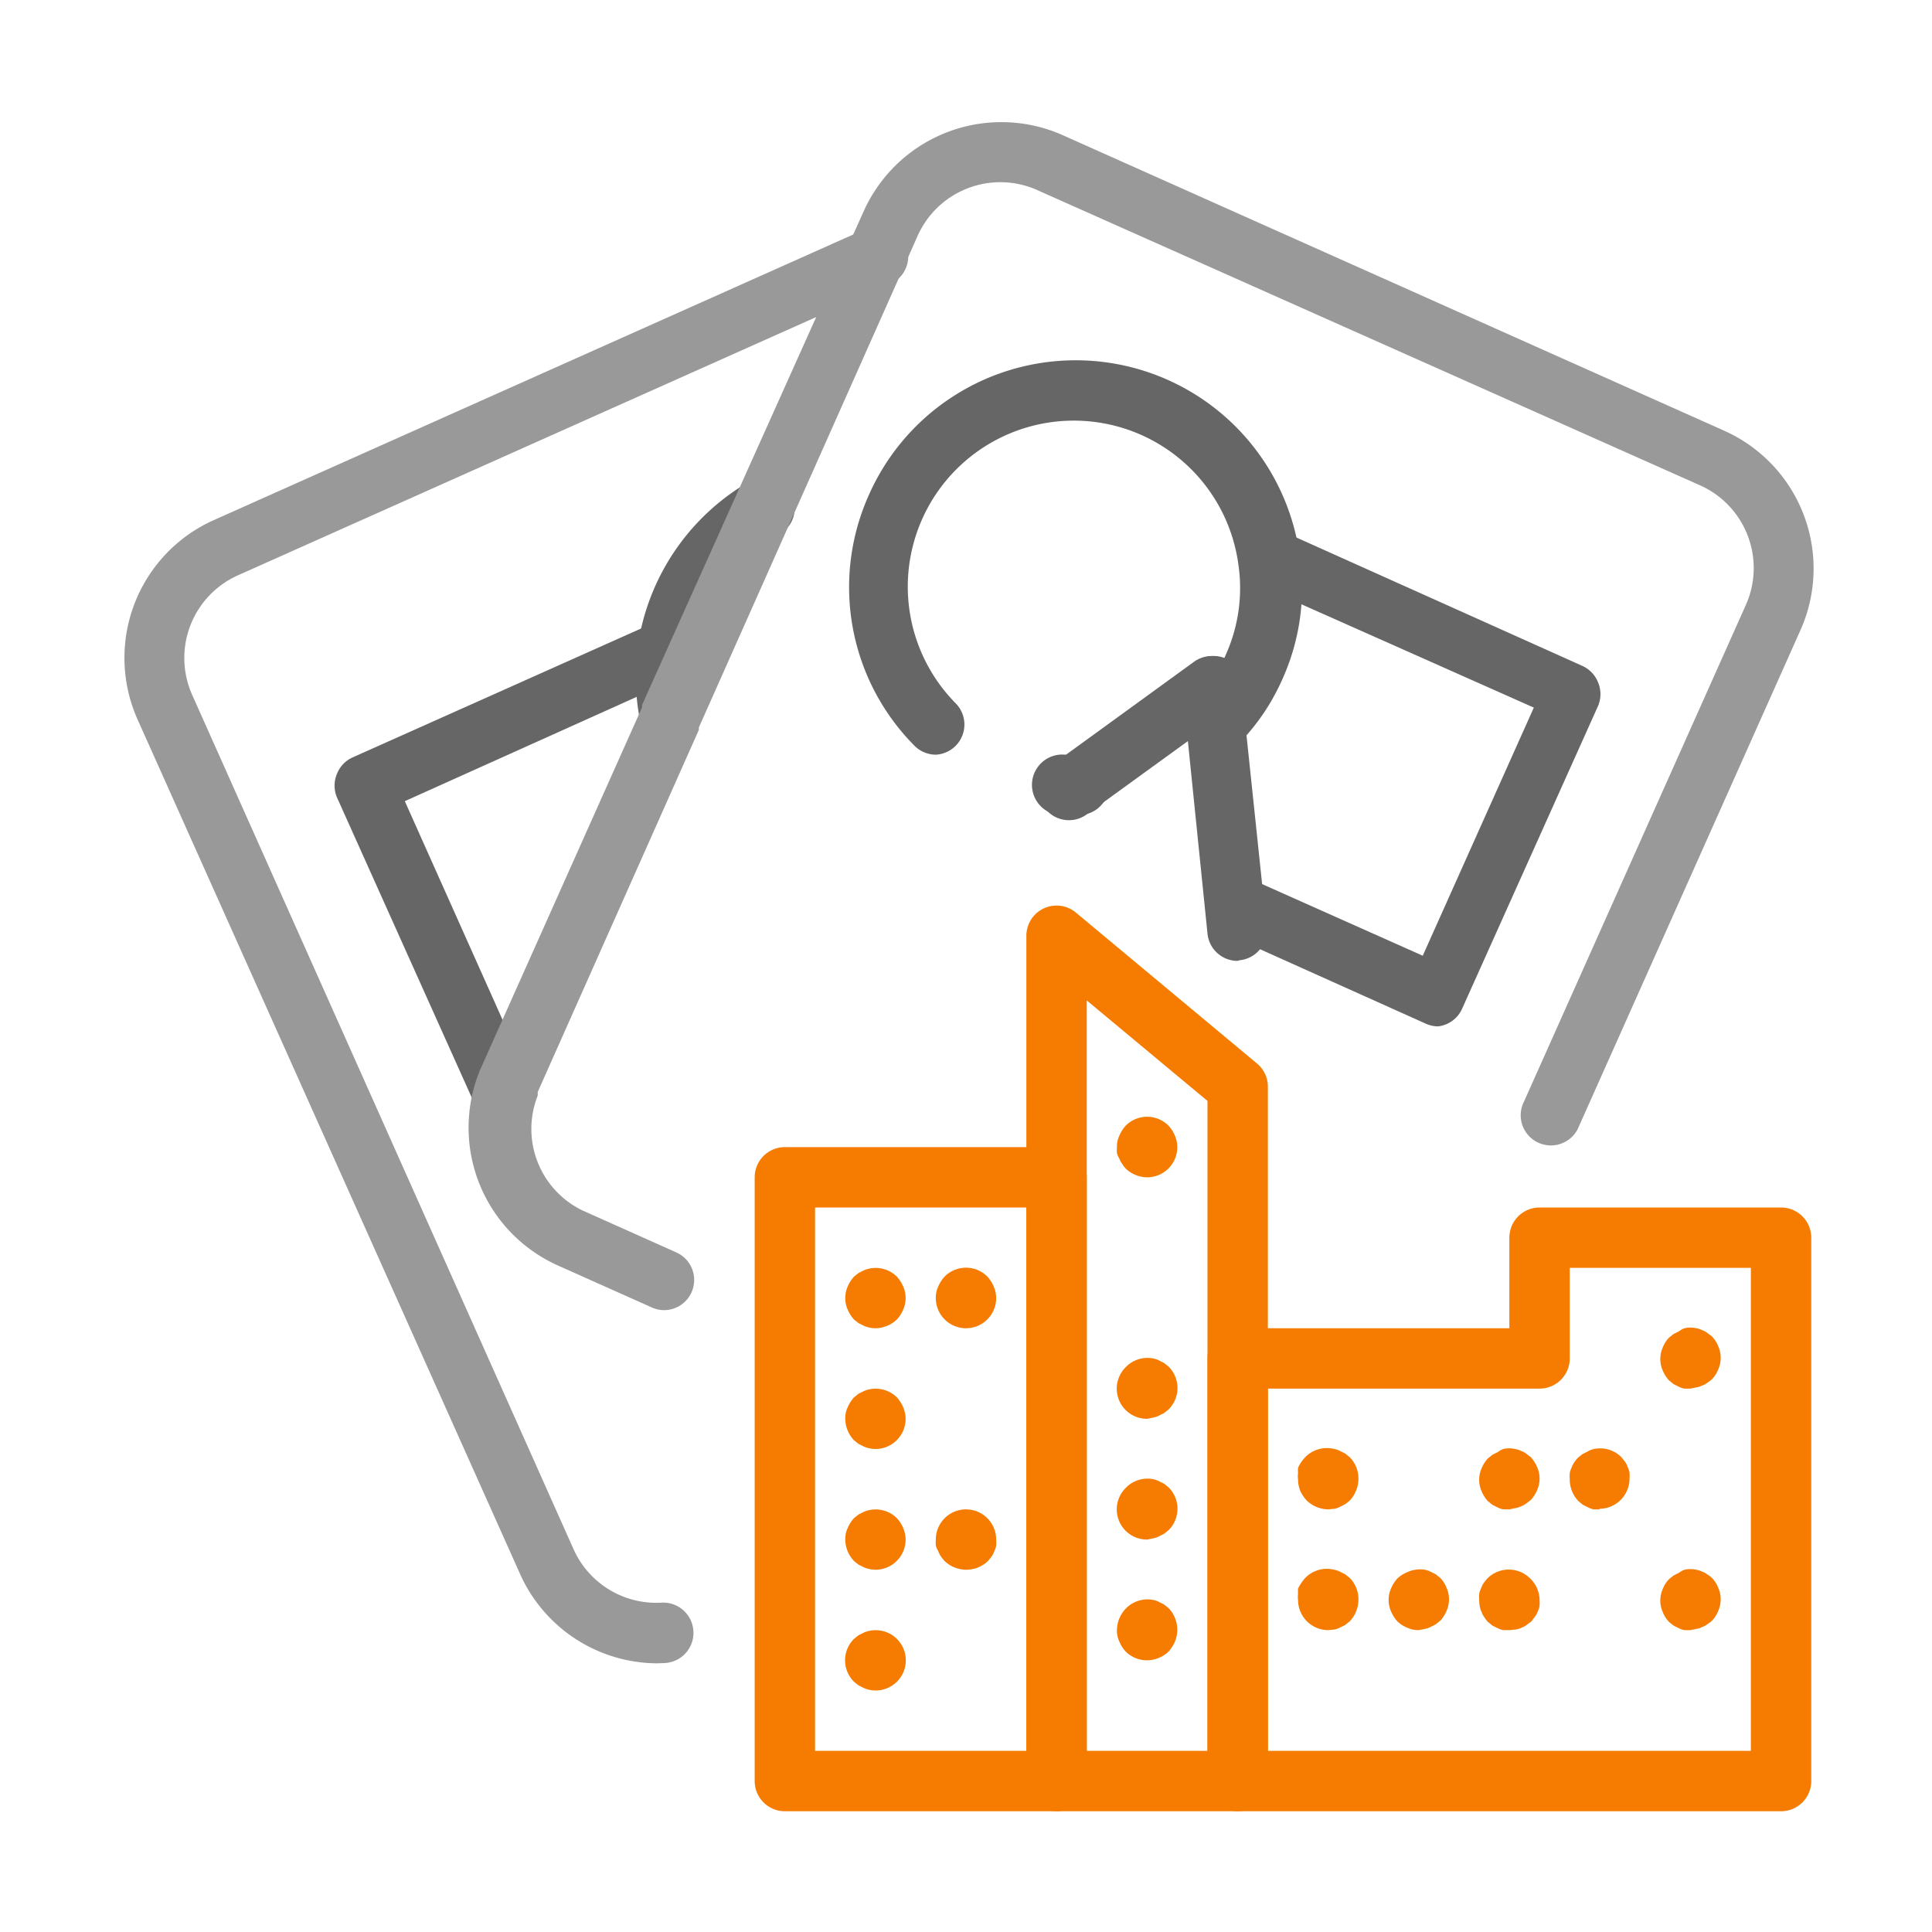 <?xml version="1.0" ?>
<svg width="800px" height="800px" viewBox="0 0 64 64" xmlns="http://www.w3.org/2000/svg">
<defs>
<style>.cls-1{fill:#f57c00;}.cls-2{fill:#999;}.cls-3{fill:#666;}</style>
</defs>
<title/>
<g data-name="outline color" id="outline_color">
<path class="cls-1" d="M35,60H26a1,1,0,0,1-1-1V39a1,1,0,0,1,1-1h9a1,1,0,0,1,1,1V59A1,1,0,0,1,35,60Zm-8-2h7V40H27Z"/>
<path class="cls-1" d="M41,60H35a1,1,0,0,1-1-1V31a1,1,0,0,1,1.64-.77l6,5A1,1,0,0,1,42,36V59A1,1,0,0,1,41,60Zm-5-2h4V36.47l-4-3.33Z"/>
<path class="cls-1" d="M29,44a1,1,0,0,1-.38-.08l-.18-.09-.15-.12a1.15,1.15,0,0,1-.21-.33.94.94,0,0,1,0-.76,1.15,1.15,0,0,1,.21-.33l.15-.12.18-.09a1,1,0,0,1,1.09.21,1.15,1.15,0,0,1,.21.33.94.94,0,0,1,0,.76,1.15,1.15,0,0,1-.21.33A1.05,1.05,0,0,1,29,44Z"/>
<path class="cls-1" d="M38,39a1.05,1.05,0,0,1-.71-.29,1,1,0,0,1-.12-.16.56.56,0,0,1-.09-.17A.64.64,0,0,1,37,38.2a1.36,1.36,0,0,1,0-.2.84.84,0,0,1,.08-.38,1.15,1.15,0,0,1,.21-.33,1,1,0,0,1,1.42,0,1.15,1.15,0,0,1,.21.33A1,1,0,0,1,39,38a1,1,0,0,1-1,1Z"/>
<path class="cls-1" d="M38,47a1,1,0,0,1-.71-1.71A1,1,0,0,1,38.2,45a.64.64,0,0,1,.18.06l.18.09.15.12a1,1,0,0,1,0,1.42l-.15.12-.18.09a.64.64,0,0,1-.18.06Z"/>
<path class="cls-1" d="M44,50a1.05,1.05,0,0,1-.71-.29,1.27,1.27,0,0,1-.22-.33A1,1,0,0,1,43,49a.68.68,0,0,1,0-.2,1.21,1.21,0,0,1,0-.18,1.62,1.62,0,0,1,.1-.18,1.58,1.58,0,0,1,.12-.15A1,1,0,0,1,44.2,48a.64.64,0,0,1,.18.06l.18.09.15.12A1,1,0,0,1,45,49a1,1,0,0,1-.08.38,1,1,0,0,1-.21.33l-.15.12-.18.09a.64.64,0,0,1-.18.06Z"/>
<path class="cls-1" d="M50,50l-.2,0a.64.64,0,0,1-.18-.06l-.18-.09-.15-.12a1.15,1.15,0,0,1-.21-.33.94.94,0,0,1,0-.76,1.15,1.15,0,0,1,.21-.33l.15-.12.18-.09A.64.64,0,0,1,49.8,48a.86.86,0,0,1,.39,0,.6.6,0,0,1,.19.06.56.56,0,0,1,.17.09l.16.12a1.15,1.15,0,0,1,.21.33.94.94,0,0,1,0,.76,1.15,1.15,0,0,1-.21.33l-.16.12a.56.56,0,0,1-.17.09.6.6,0,0,1-.19.06Z"/>
<path class="cls-1" d="M53,50l-.2,0a.64.64,0,0,1-.18-.06l-.18-.09-.15-.12A1.05,1.05,0,0,1,52,49a1.36,1.36,0,0,1,0-.2.64.64,0,0,1,.06-.18.76.76,0,0,1,.09-.18,1.58,1.58,0,0,1,.12-.15l.15-.12.18-.09A.64.64,0,0,1,52.8,48a1,1,0,0,1,.91.27l.12.15a.76.76,0,0,1,.09.18.64.64,0,0,1,.06.18,1.36,1.36,0,0,1,0,.2,1,1,0,0,1-1,1Z"/>
<path class="cls-1" d="M56,46l-.2,0a.64.64,0,0,1-.18-.06l-.18-.09-.15-.12a1.15,1.15,0,0,1-.21-.33.94.94,0,0,1,0-.76,1,1,0,0,1,.21-.33l.15-.12.18-.09A.64.64,0,0,1,55.8,44a.86.86,0,0,1,.39,0,.6.6,0,0,1,.19.06.56.56,0,0,1,.17.09l.16.12a1,1,0,0,1,.21.33.94.94,0,0,1,0,.76,1,1,0,0,1-.21.33,1,1,0,0,1-.16.12.56.56,0,0,1-.17.09.6.6,0,0,1-.19.06Z"/>
<path class="cls-1" d="M44,54a1,1,0,0,1-1-1,.71.71,0,0,1,0-.2,1.21,1.21,0,0,1,0-.18,1.78,1.78,0,0,1,.22-.33A1,1,0,0,1,44.2,52a.64.64,0,0,1,.18.06l.18.09.15.12A1,1,0,0,1,45,53a1.05,1.05,0,0,1-.29.71l-.15.12-.18.09a.64.64,0,0,1-.18.06Z"/>
<path class="cls-1" d="M47,54a.84.84,0,0,1-.38-.08,1,1,0,0,1-.33-.21,1.15,1.15,0,0,1-.21-.33.94.94,0,0,1,0-.76,1.15,1.15,0,0,1,.21-.33,1,1,0,0,1,.33-.21A1,1,0,0,1,47.2,52a.64.64,0,0,1,.18.06l.18.09.15.12a1,1,0,0,1,.21.33.94.94,0,0,1,0,.76,1.15,1.15,0,0,1-.21.33l-.15.12-.18.09a.64.64,0,0,1-.18.06Z"/>
<path class="cls-1" d="M50,54l-.2,0a.64.64,0,0,1-.18-.06l-.18-.09-.15-.12a1,1,0,0,1-.12-.16.56.56,0,0,1-.09-.17.6.6,0,0,1-.06-.19A1.23,1.23,0,0,1,49,53a1.36,1.36,0,0,1,0-.2.64.64,0,0,1,.06-.18.76.76,0,0,1,.09-.18,1.58,1.58,0,0,1,.12-.15,1,1,0,0,1,1.42,0A1,1,0,0,1,51,53a1.23,1.23,0,0,1,0,.19.6.6,0,0,1-.06.19.56.56,0,0,1-.09.17l-.12.16-.16.12a.56.56,0,0,1-.17.09.6.6,0,0,1-.19.06Z"/>
<path class="cls-1" d="M56,54l-.2,0a.64.64,0,0,1-.18-.06l-.18-.09-.15-.12a1,1,0,0,1-.21-.33.94.94,0,0,1,0-.76,1,1,0,0,1,.21-.33l.15-.12.18-.09A.64.64,0,0,1,55.8,52a.86.86,0,0,1,.39,0,.6.6,0,0,1,.19.06.56.56,0,0,1,.17.09,1,1,0,0,1,.16.12,1,1,0,0,1,.21.33.94.94,0,0,1,0,.76,1,1,0,0,1-.21.33,1,1,0,0,1-.16.12.56.56,0,0,1-.17.09.6.6,0,0,1-.19.06Z"/>
<path class="cls-1" d="M38,51a1,1,0,0,1-.71-1.71A1,1,0,0,1,38.2,49a.64.64,0,0,1,.18.06l.18.09.15.12a1,1,0,0,1,0,1.42l-.15.12-.18.09a.64.64,0,0,1-.18.06Z"/>
<path class="cls-1" d="M38,55a1,1,0,0,1-.71-.29,1.15,1.15,0,0,1-.21-.33A.84.84,0,0,1,37,54a1.05,1.05,0,0,1,.29-.71A1,1,0,0,1,38.2,53a.64.64,0,0,1,.18.06l.18.09.15.12A1.05,1.05,0,0,1,39,54a1,1,0,0,1-.08.38,1.15,1.15,0,0,1-.21.33A1.05,1.05,0,0,1,38,55Z"/>
<path class="cls-1" d="M32,44a1,1,0,0,1-1-1,.84.84,0,0,1,.08-.38,1.15,1.15,0,0,1,.21-.33,1,1,0,0,1,1.42,0,1.15,1.15,0,0,1,.21.33A1,1,0,0,1,33,43a1,1,0,0,1-1,1Z"/>
<path class="cls-1" d="M29,48a1,1,0,0,1-.38-.08l-.18-.09-.15-.12A1.05,1.05,0,0,1,28,47a.84.84,0,0,1,.08-.38,1.15,1.15,0,0,1,.21-.33l.15-.12.18-.09a1,1,0,0,1,1.09.21,1.15,1.15,0,0,1,.21.33A1,1,0,0,1,30,47a1,1,0,0,1-1,1Z"/>
<path class="cls-1" d="M29,52a1,1,0,0,1-.38-.08l-.18-.09-.15-.12A1.05,1.05,0,0,1,28,51a.84.84,0,0,1,.08-.38,1.15,1.15,0,0,1,.21-.33l.15-.12.18-.09a1,1,0,0,1,1.09.21,1.15,1.15,0,0,1,.21.33A1,1,0,0,1,30,51a1,1,0,0,1-1,1Z"/>
<path class="cls-1" d="M32,52a1.05,1.05,0,0,1-.71-.29,1.58,1.58,0,0,1-.12-.15.76.76,0,0,1-.09-.18A.64.64,0,0,1,31,51.2a1.36,1.36,0,0,1,0-.2,1,1,0,1,1,2,0,1.36,1.36,0,0,1,0,.2.64.64,0,0,1-.06.18.76.76,0,0,1-.09.18l-.12.15A1.05,1.05,0,0,1,32,52Z"/>
<path class="cls-1" d="M29,56a1,1,0,0,1-.38-.08l-.18-.09-.15-.12a1,1,0,0,1,0-1.42l.15-.12.18-.09a1,1,0,0,1,1.09.21A1,1,0,0,1,29,56Z"/>
<path class="cls-1" d="M59,60H41a1,1,0,0,1-1-1V45a1,1,0,0,1,1-1h9V41a1,1,0,0,1,1-1h8a1,1,0,0,1,1,1V59A1,1,0,0,1,59,60ZM42,58H58V42H52v3a1,1,0,0,1-1,1H42Z"/>
<path class="cls-2" d="M21.77,55.1a5,5,0,0,1-4.56-3L4.56,23.84a5,5,0,0,1,2.52-6.61L28.62,7.61a1,1,0,1,1,.82,1.82L7.9,19.05a3,3,0,0,0-1.52,4L19,51.32a3,3,0,0,0,2.91,1.77,1,1,0,1,1,.12,2Z"/>
<path class="cls-3" d="M22.21,24.76a1,1,0,0,1-1-.85,7.56,7.56,0,0,1-.08-2.51.09.09,0,0,0,0,0,7.55,7.55,0,0,1,3.68-5.44,1.09,1.09,0,0,1,.5-.13,1,1,0,0,1,.43,1.91,5.53,5.53,0,0,0-2.63,3.9v.06a5.52,5.52,0,0,0,.06,1.9,1.49,1.49,0,0,1,0,.21A1,1,0,0,1,22.21,24.76Z"/>
<path class="cls-3" d="M16.56,37a1,1,0,0,1-.91-.59l-4.49-10a1,1,0,0,1,0-.77,1,1,0,0,1,.52-.55l10.05-4.49a1,1,0,0,1,1.25.37,1.16,1.16,0,0,1,.18.57,1,1,0,0,1-.86,1l-8.89,4,3.8,8.5a.93.93,0,0,1,.53.52,1,1,0,0,1-.51,1.31l-.25.12A1.1,1.1,0,0,1,16.56,37Z"/>
<path class="cls-2" d="M22,43.4a1,1,0,0,1-.41-.09l-3.11-1.39a5,5,0,0,1-2.62-6.37,1.54,1.54,0,0,1,.08-.19l5.33-11.93s0-.05,0-.08L28.61,7a5,5,0,0,1,6.6-2.52l21.91,9.79a5,5,0,0,1,2.52,6.61L52.26,37.41a1,1,0,0,1-1.82-.82l7.38-16.52a3,3,0,0,0-1.52-4L34.39,6.31a3,3,0,0,0-4,1.52L23.15,24.1s0,0,0,.08l-5.34,12a.56.56,0,0,1,0,.12A3,3,0,0,0,19.3,40.1l3.11,1.39A1,1,0,0,1,22,43.4Z"/>
<path class="cls-3" d="M41,31.83a1,1,0,0,1-1-.9l-.65-6.38-3.06,2.22-.08.05-.2.15a1,1,0,0,1-1.2-1.6l.28-.21.1-.07,4.38-3.18a1,1,0,0,1,1-.08,1,1,0,0,1,.55.89l.84,8a1,1,0,0,1-.9,1.09Z"/>
<path class="cls-3" d="M35.74,27h0a4.79,4.79,0,0,1-.65,0,1,1,0,0,1,.2-2h.45a1,1,0,1,1,0,2Z"/>
<path class="cls-3" d="M31,25a1,1,0,0,1-.71-.3,7.45,7.45,0,0,1-1.5-8.32,7.49,7.49,0,0,1,14.26,2,7.34,7.34,0,0,1-.57,4.12,7.2,7.2,0,0,1-1.43,2.12,1,1,0,1,1-1.44-1.38,5.49,5.49,0,0,0,1-1.56,5.38,5.38,0,0,0,.41-3,5.5,5.5,0,1,0-9.36,4.62A1,1,0,0,1,31,25Z"/>
<path class="cls-3" d="M40.2,23.73a1,1,0,0,1-1-1h0a1,1,0,1,1,1,1Z"/>
<path class="cls-3" d="M47.64,34a1,1,0,0,1-.41-.09l-6.68-3a1,1,0,0,1,.82-1.82l5.76,2.57,3.68-8.22-9-4a1.06,1.06,0,0,1-.25-.09,1,1,0,0,1-.44-1.33l0,0a1,1,0,0,1,1.3-.45l10,4.49a1,1,0,0,1,.52.55,1,1,0,0,1,0,.77l-4.49,10A1,1,0,0,1,47.64,34Z"/>
</g>
</svg>